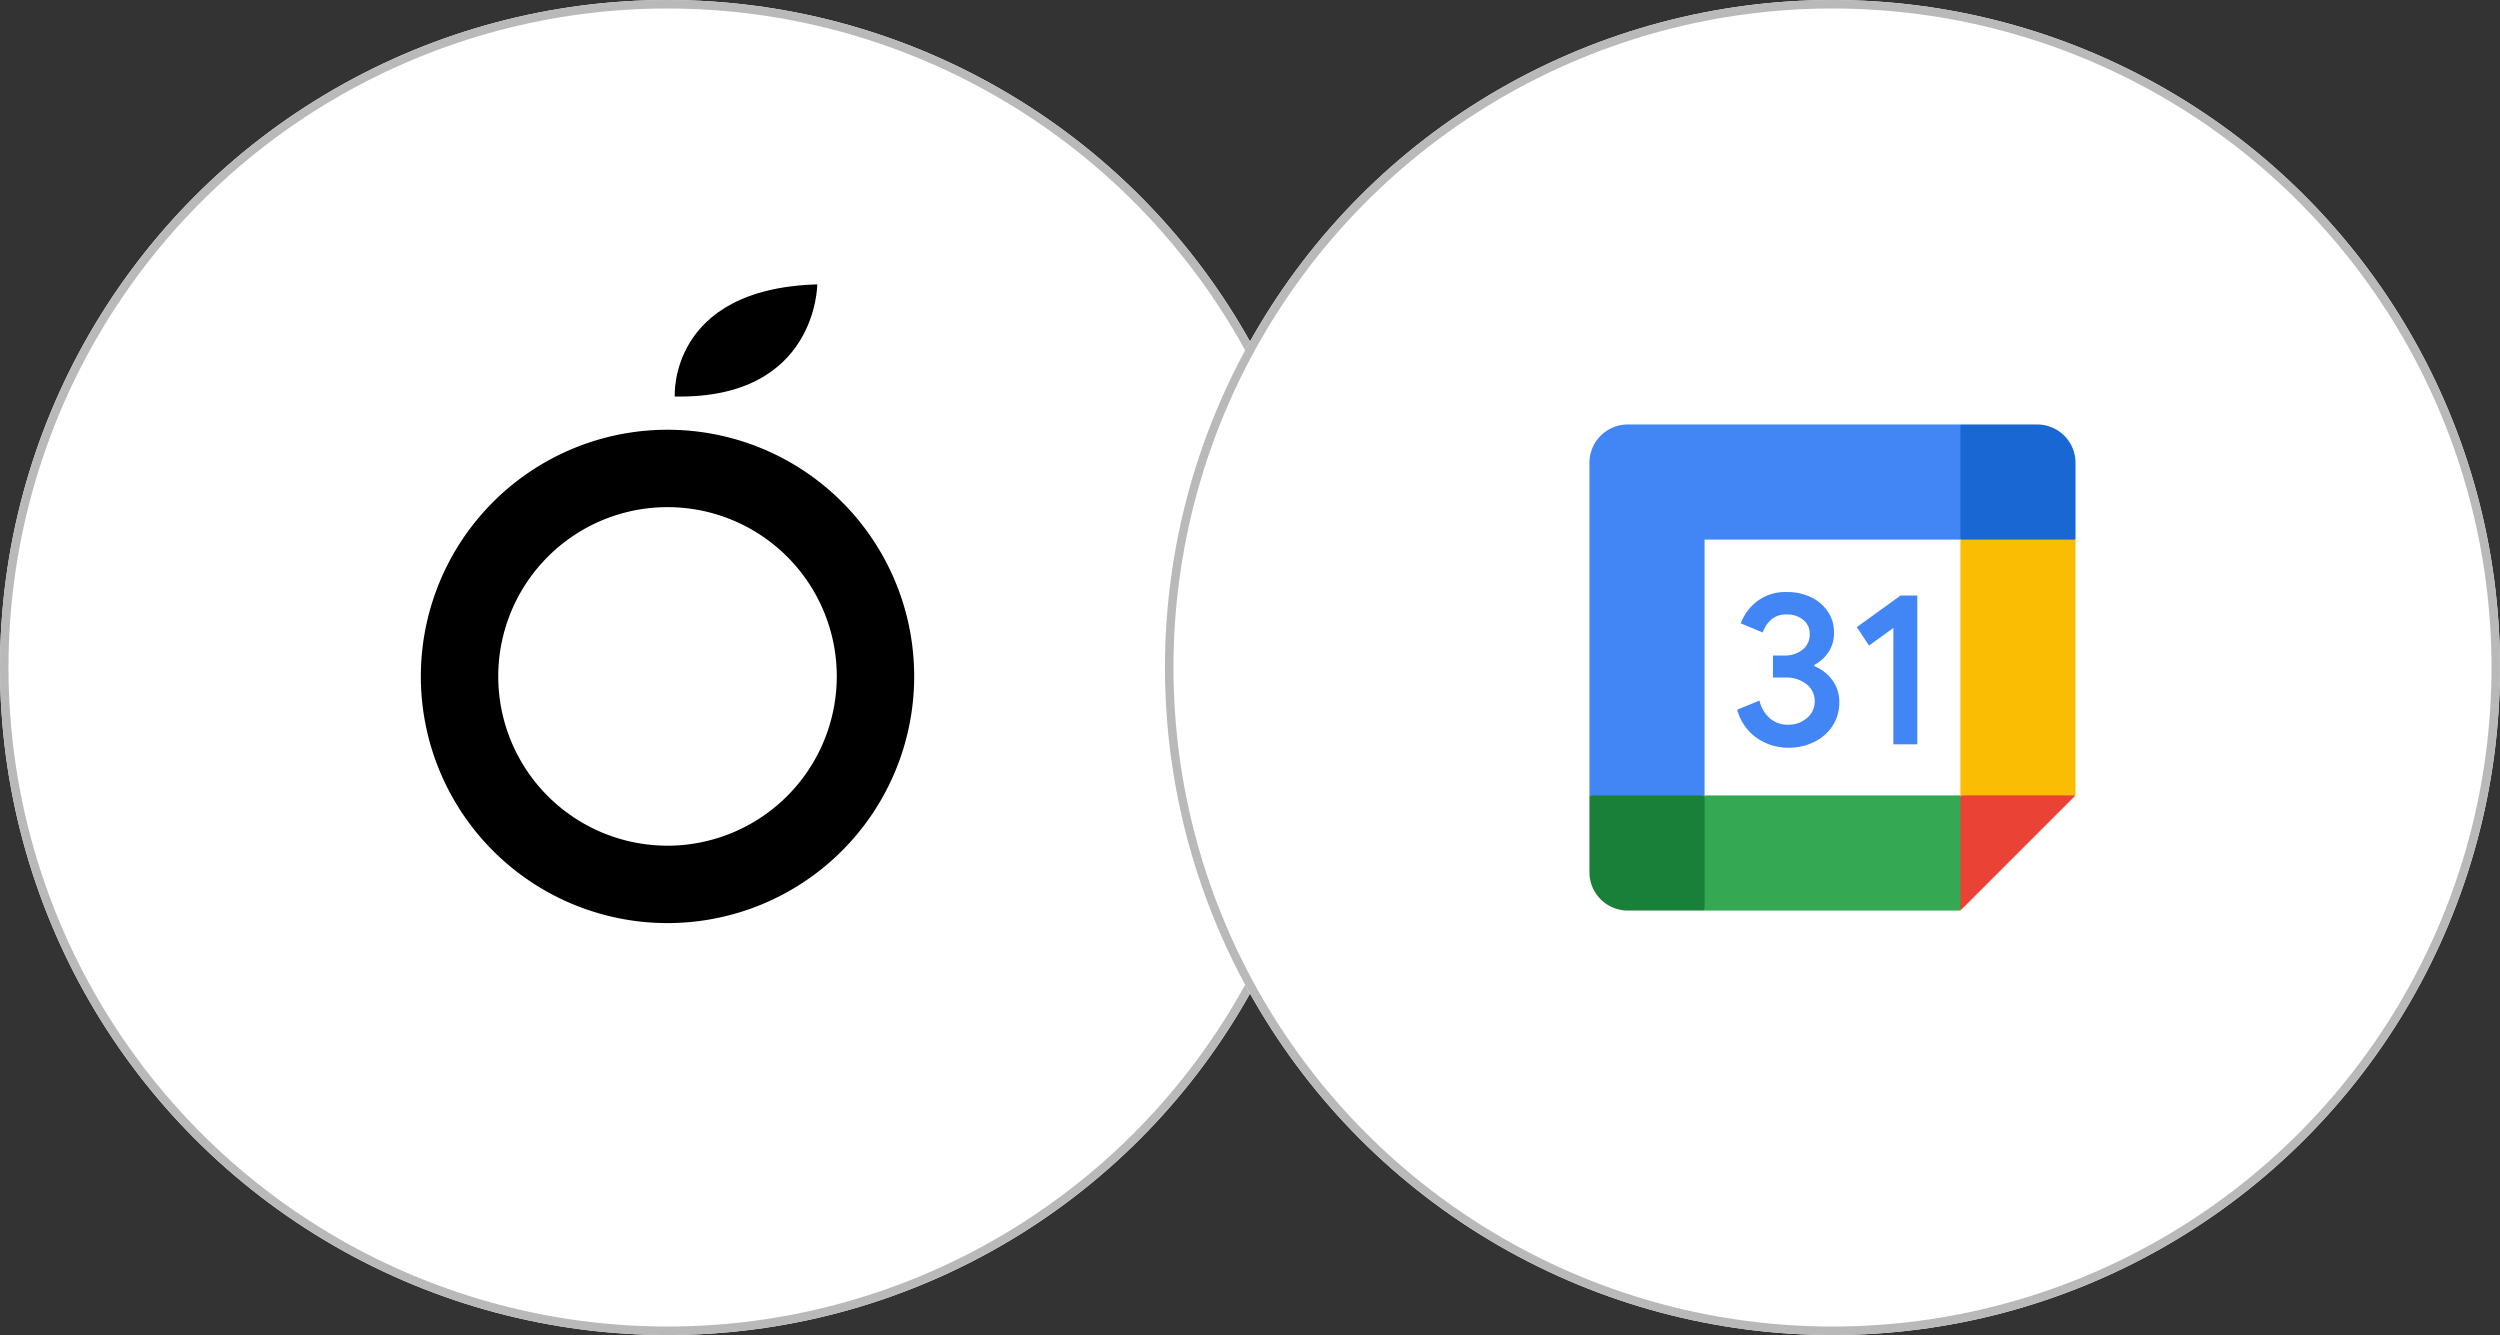 <svg xmlns="http://www.w3.org/2000/svg" width="588" height="314" viewBox="0 0 588 314">
  <rect x="0" y="0" width="588" height="314" fill="#333333" stroke="none"/>
  <g id="Group_20" data-name="Group 20" transform="translate(-756 -94)">
    <g id="Ellipse_3" data-name="Ellipse 3" transform="translate(756 94)" fill="#fff" stroke="#b9b9b9" stroke-width="2">
      <circle cx="157" cy="157" r="157" stroke="none"/>
      <circle cx="157" cy="157" r="156" fill="none"/>
    </g>
    <g id="Ellipse_4" data-name="Ellipse 4" transform="translate(1030 94)" fill="#fff" stroke="#b9b9b9" stroke-width="2">
      <circle cx="157" cy="157" r="157" stroke="none"/>
      <circle cx="157" cy="157" r="156" fill="none"/>
    </g>
    <g id="Group_15" data-name="Group 15" transform="translate(854.985 160.885)">
      <path id="Path_12" data-name="Path 12" d="M66.992,28.6a58.017,58.017,0,1,0,58.015,58.017A57.978,57.978,0,0,0,66.992,28.6Zm0,97.828a39.812,39.812,0,1,1,39.813-39.811A39.863,39.863,0,0,1,66.992,126.432Z" transform="translate(-8.977 5.593)"/>
      <path id="Path_13" data-name="Path 13" d="M47.559,32.883S46.027,7.532,81.076,6.512C81.076,6.512,81.076,33.562,47.559,32.883Z" transform="translate(12.159 -6.512)"/>
    </g>
    <g id="google-calendar-svgrepo-com" transform="translate(1129.836 193.836)">
      <path id="Path_14" data-name="Path 14" d="M120.8,60.632H60.632V120.8H120.8Z" transform="translate(-33.554 -33.554)" fill="#fff"/>
      <path id="Path_15" data-name="Path 15" d="M192.306,219.584l27.078-27.078-13.539-2.31-13.539,2.31-2.471,12.384Z" transform="translate(-105.056 -105.256)" fill="#ea4335"/>
      <path id="Path_16" data-name="Path 16" d="M0,192.506v18.052a9.023,9.023,0,0,0,9.026,9.026H27.078l2.78-13.539-2.78-13.539L12.326,190.2Z" transform="translate(0 -105.256)" fill="#188038"/>
      <path id="Path_17" data-name="Path 17" d="M219.384,27.078V9.026A9.023,9.023,0,0,0,210.358,0H192.306q-2.471,10.072-2.471,14.825a41.15,41.15,0,0,0,2.471,12.253q8.983,2.572,13.539,2.572T219.384,27.078Z" transform="translate(-105.056 0)" fill="#1967d2"/>
      <path id="Path_18" data-name="Path 18" d="M222.446,60.632H195.368V120.8h27.078Z" transform="translate(-108.118 -33.554)" fill="#fbbc04"/>
      <path id="Path_19" data-name="Path 19" d="M120.8,195.368H60.632v27.078H120.8Z" transform="translate(-33.554 -108.118)" fill="#34a853"/>
      <path id="Path_20" data-name="Path 20" d="M87.25,0H9.026A9.023,9.023,0,0,0,0,9.026V87.25H27.078V27.078H87.25Z" fill="#4285f4"/>
      <path id="Path_21" data-name="Path 21" d="M82.5,122.6a11.632,11.632,0,0,1-4.656-6.672l5.22-2.151a7.926,7.926,0,0,0,2.482,4.2,6.4,6.4,0,0,0,4.272,1.482,6.584,6.584,0,0,0,4.4-1.557,4.971,4.971,0,0,0,1.843-3.964,4.917,4.917,0,0,0-1.94-4.017,7.528,7.528,0,0,0-4.859-1.557H86.246V103.19h2.708a6.6,6.6,0,0,0,4.219-1.354,4.464,4.464,0,0,0,1.715-3.708,4.1,4.1,0,0,0-1.534-3.347,5.946,5.946,0,0,0-3.889-1.256,5.228,5.228,0,0,0-3.655,1.226,7.2,7.2,0,0,0-1.971,3.016l-5.167-2.151a11.474,11.474,0,0,1,3.783-5.137,10.91,10.91,0,0,1,7.055-2.226,12.87,12.87,0,0,1,5.7,1.226,9.755,9.755,0,0,1,3.964,3.4A8.677,8.677,0,0,1,100.6,97.76a8,8,0,0,1-1.331,4.679A9.173,9.173,0,0,1,96,105.379v.309a9.934,9.934,0,0,1,4.2,3.272,8.573,8.573,0,0,1,1.64,5.265,9.854,9.854,0,0,1-1.557,5.476,10.783,10.783,0,0,1-4.295,3.784,13.537,13.537,0,0,1-6.16,1.384A12.751,12.751,0,0,1,82.5,122.6Zm32.064-25.9-5.731,4.144-2.866-4.347,10.282-7.416h3.941v34.983h-5.626Z" transform="translate(-43.08 -48.84)" fill="#4285f4"/>
    </g>
  </g>
</svg>